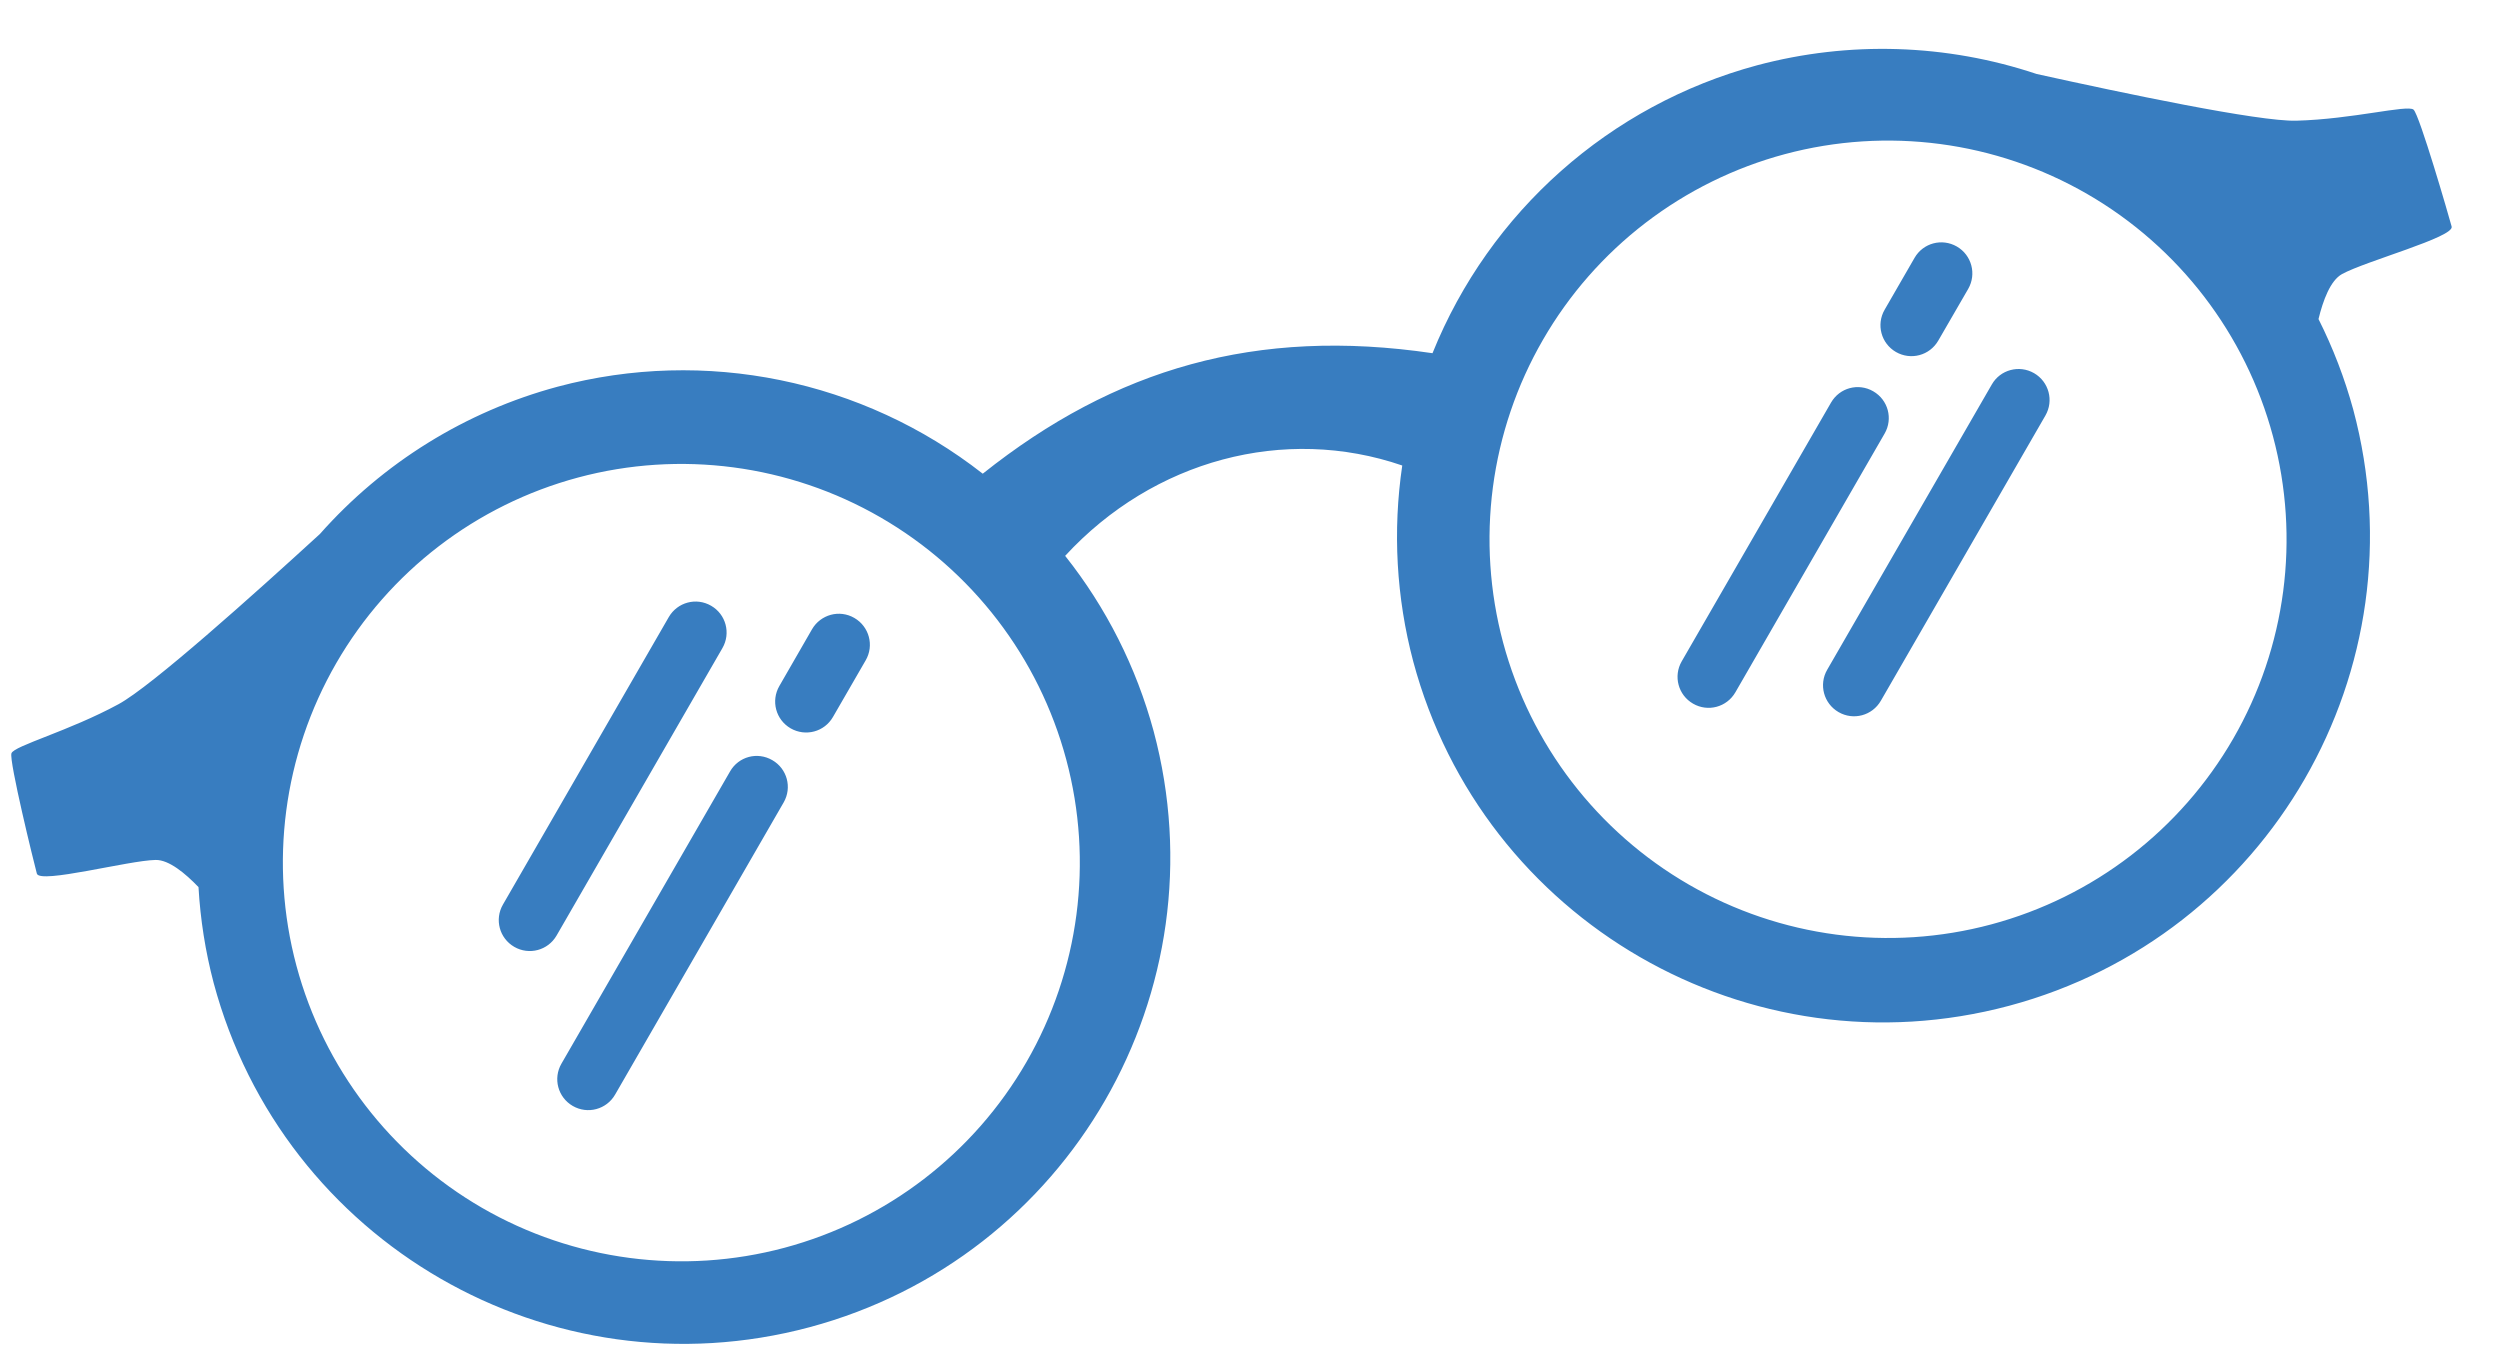 <svg width="50" height="27" viewBox="0 0 50 27" fill="none" xmlns="http://www.w3.org/2000/svg">
<path fill-rule="evenodd" clip-rule="evenodd" d="M11.152 7.734C9.313 8.229 7.66 9.254 6.398 10.68C5.079 11.887 3.033 13.724 2.37 14.084C1.379 14.622 0.28 14.916 0.229 15.066C0.178 15.216 0.68 17.26 0.737 17.472C0.794 17.684 2.572 17.208 3.114 17.199C3.378 17.195 3.704 17.465 3.97 17.742C4.007 18.39 4.108 19.031 4.273 19.658C5.664 24.852 11.001 27.935 16.192 26.544C21.384 25.153 24.464 19.815 23.072 14.621C22.726 13.345 22.125 12.152 21.303 11.117C23.071 9.199 25.69 8.501 28.045 9.31C27.852 10.618 27.926 11.952 28.265 13.23C29.657 18.424 34.994 21.506 40.185 20.115C45.377 18.724 48.457 13.386 47.065 8.192C46.894 7.567 46.661 6.96 46.37 6.381C46.461 6.008 46.607 5.612 46.838 5.483C47.312 5.22 49.09 4.743 49.033 4.531C48.976 4.319 48.39 2.297 48.271 2.193C48.152 2.089 47.051 2.384 45.925 2.414C45.17 2.433 42.48 1.866 40.734 1.48C38.928 0.876 36.985 0.815 35.145 1.305C32.197 2.099 29.792 4.232 28.65 7.064C25.129 6.545 22.299 7.368 19.655 9.474C17.25 7.592 14.102 6.947 11.152 7.734ZM11.563 9.55C13.605 9.003 15.78 9.29 17.611 10.348C19.442 11.406 20.778 13.148 21.325 15.191C21.872 17.233 21.586 19.41 20.529 21.241C19.473 23.072 17.732 24.408 15.691 24.955C13.649 25.502 11.474 25.215 9.643 24.158C7.813 23.1 6.477 21.359 5.929 19.316C5.382 17.273 5.668 15.097 6.724 13.265C7.781 11.434 9.521 10.098 11.563 9.55ZM35.697 3.083C37.739 2.536 39.915 2.823 41.746 3.881C43.576 4.939 44.912 6.681 45.459 8.724C46.007 10.767 45.721 12.943 44.664 14.774C43.607 16.605 41.867 17.941 39.825 18.488C37.783 19.036 35.608 18.749 33.777 17.692C31.946 16.634 30.61 14.892 30.062 12.85C29.791 11.838 29.722 10.783 29.858 9.745C29.995 8.706 30.334 7.705 30.858 6.798C31.381 5.891 32.078 5.096 32.908 4.459C33.739 3.822 34.686 3.354 35.697 3.083ZM38.666 4.868C38.514 4.909 38.377 5.008 38.291 5.157L37.693 6.194C37.521 6.491 37.622 6.868 37.919 7.04C38.217 7.211 38.593 7.11 38.765 6.813L39.364 5.778C39.535 5.48 39.434 5.102 39.136 4.93C38.988 4.845 38.819 4.827 38.666 4.868ZM13.752 12.052C13.599 12.093 13.462 12.193 13.376 12.341L10.059 18.091C9.887 18.388 9.988 18.765 10.285 18.937C10.582 19.109 10.96 19.008 11.132 18.71L14.449 12.961C14.62 12.664 14.519 12.286 14.222 12.115C14.073 12.029 13.905 12.011 13.752 12.052ZM16.617 12.296C16.464 12.338 16.326 12.437 16.24 12.586L15.587 13.72C15.415 14.018 15.516 14.395 15.813 14.567C16.111 14.738 16.488 14.637 16.659 14.34L17.314 13.206C17.486 12.909 17.384 12.531 17.087 12.359C16.939 12.273 16.77 12.255 16.617 12.296ZM36.995 7.763C36.842 7.804 36.706 7.904 36.62 8.053L33.634 13.227C33.463 13.524 33.564 13.902 33.861 14.073C34.158 14.245 34.535 14.144 34.707 13.847L37.692 8.672C37.864 8.375 37.763 7.998 37.465 7.826C37.317 7.74 37.148 7.722 36.995 7.763ZM40.211 7.401C40.058 7.442 39.921 7.541 39.836 7.69L36.544 13.395C36.372 13.692 36.474 14.07 36.771 14.242C37.068 14.414 37.445 14.313 37.617 14.015L40.908 8.311C41.08 8.013 40.978 7.635 40.681 7.463C40.533 7.378 40.364 7.36 40.211 7.401ZM14.976 15.139C14.823 15.18 14.686 15.28 14.601 15.429L11.229 21.273C11.057 21.57 11.158 21.947 11.455 22.119C11.753 22.291 12.131 22.189 12.302 21.892L15.673 16.049C15.845 15.751 15.743 15.374 15.446 15.203C15.298 15.117 15.129 15.098 14.976 15.139Z" fill="#387DC0"/>
</svg>
